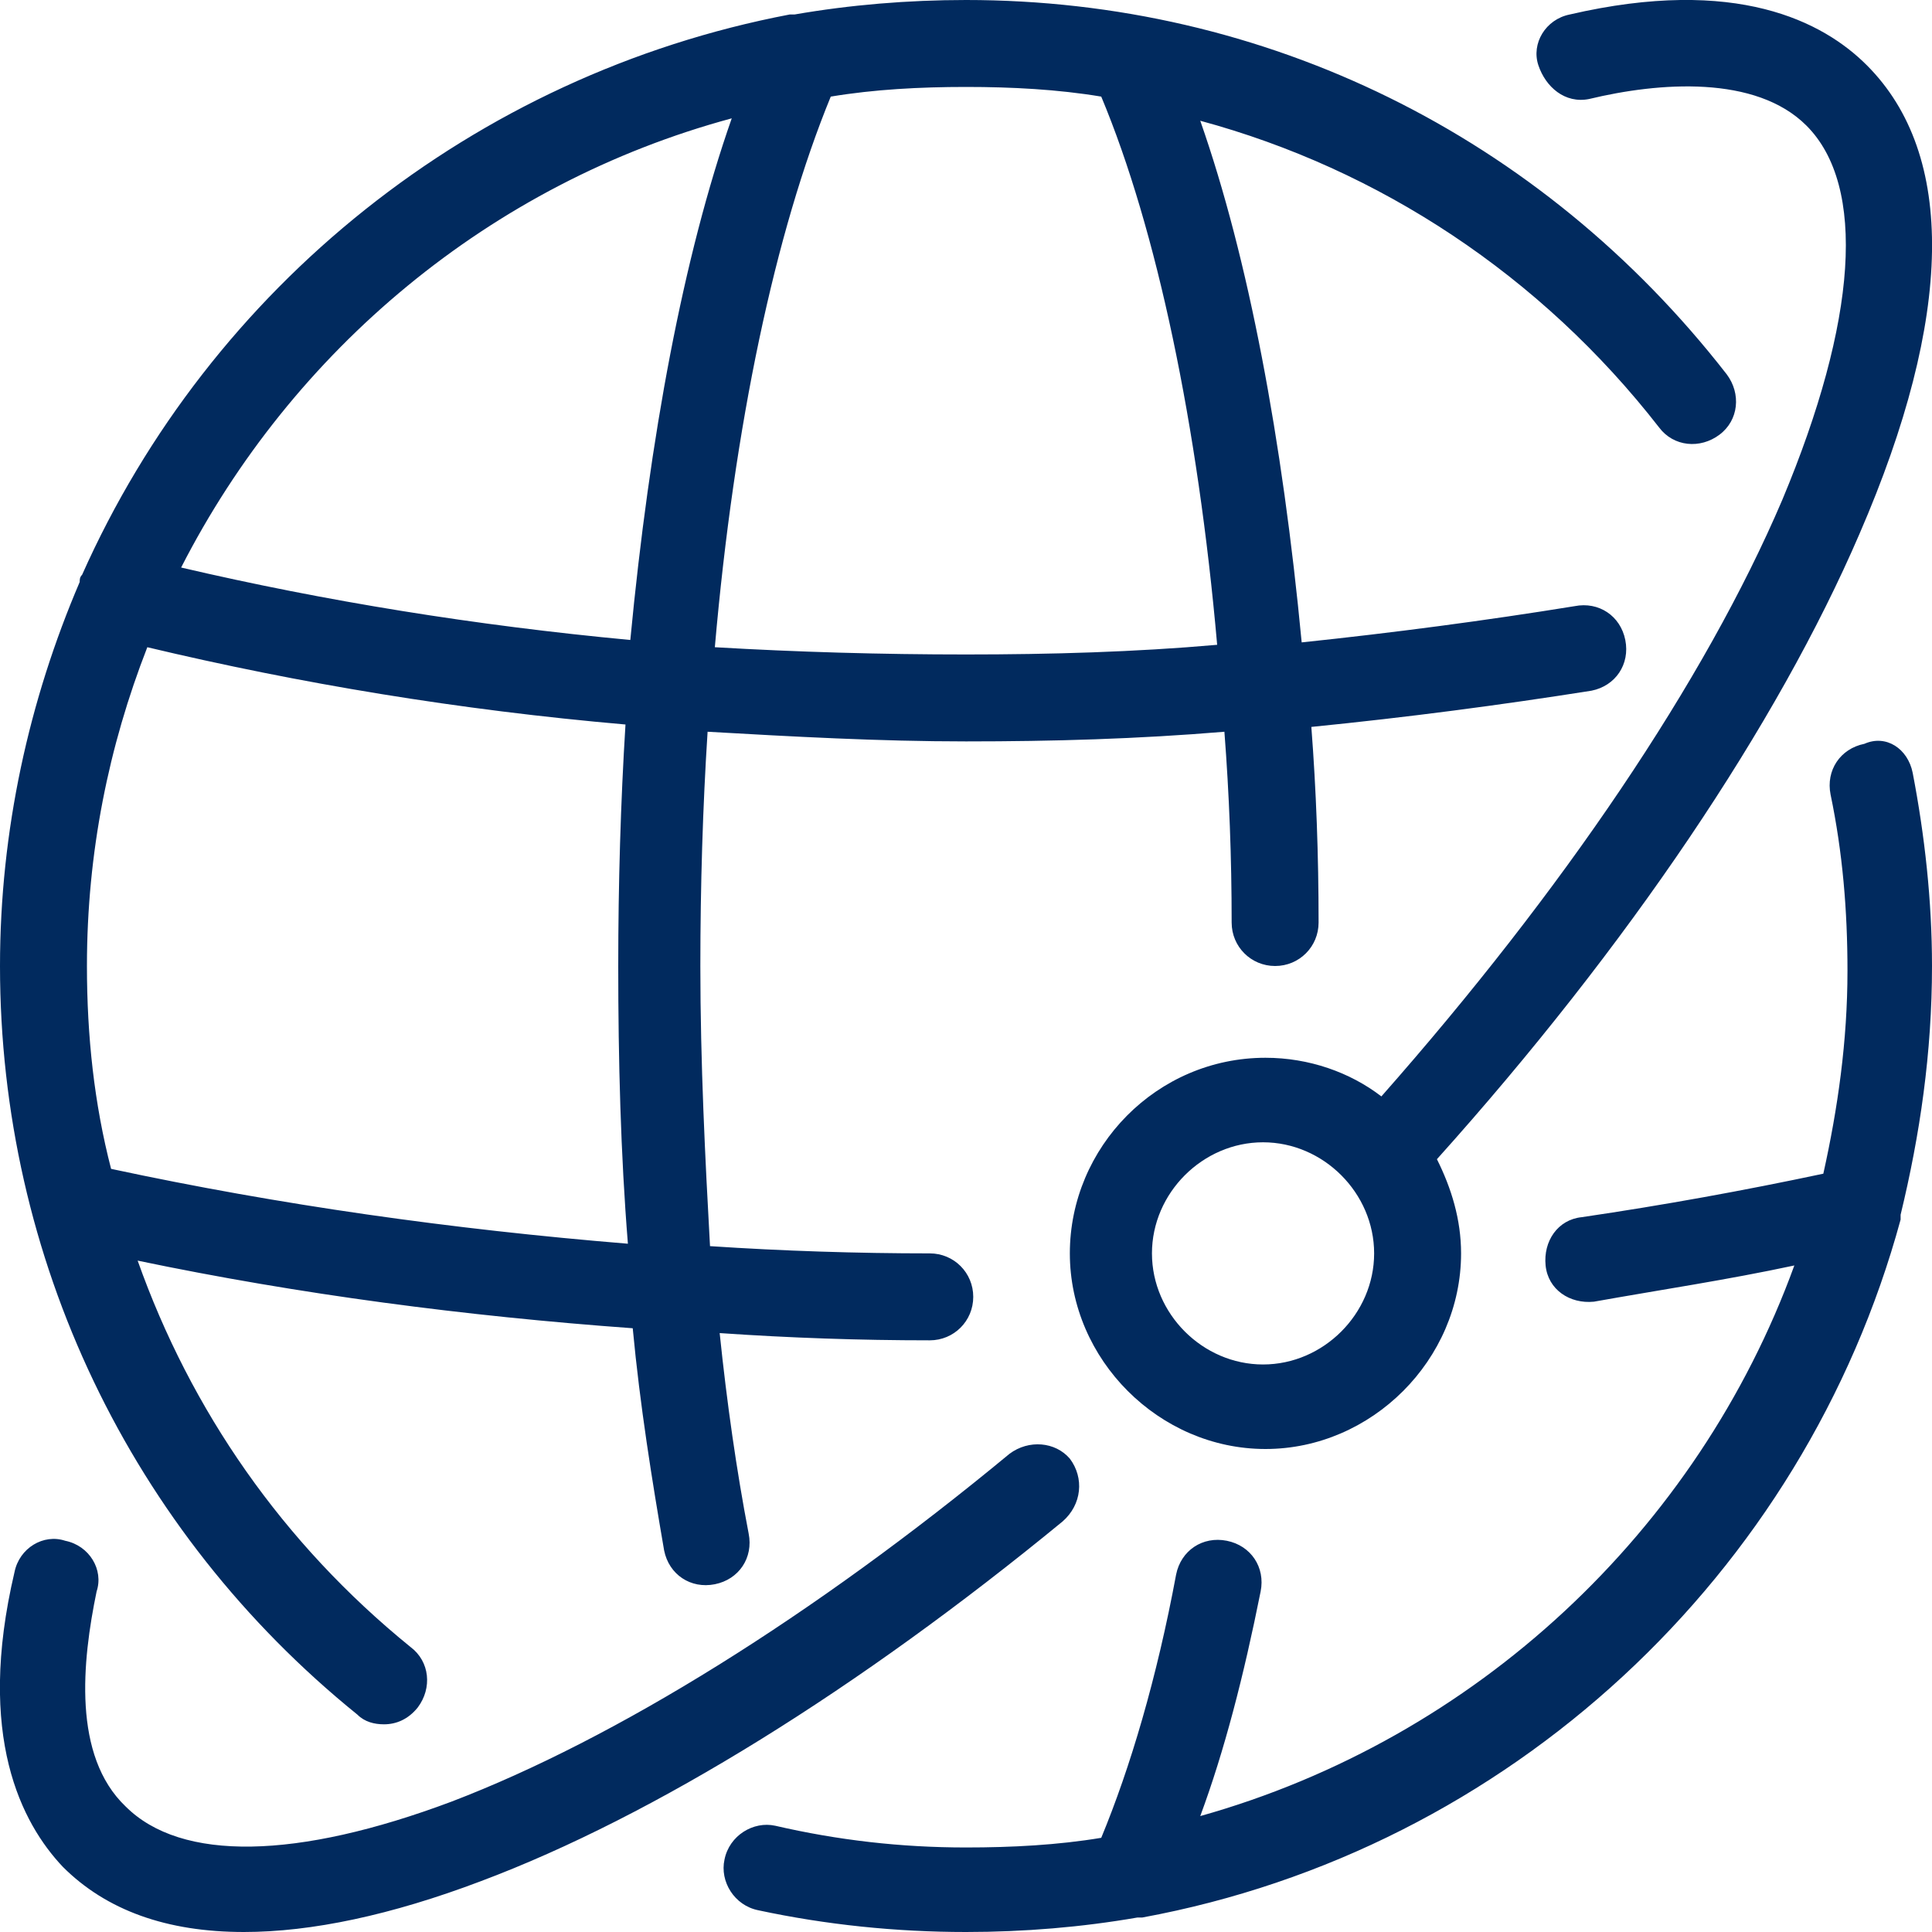 <?xml version="1.0" encoding="utf-8"?>
<!-- Generator: Adobe Illustrator 26.5.0, SVG Export Plug-In . SVG Version: 6.00 Build 0)  -->
<svg version="1.1" id="Capa_1" xmlns="http://www.w3.org/2000/svg" xmlns:xlink="http://www.w3.org/1999/xlink" x="0px" y="0px"
	 width="80px" height="80px" viewBox="0 0 80 80" style="enable-background:new 0 0 80 80;" xml:space="preserve">
<style type="text/css">
	.st0{fill:#012A5E;}
</style>
<path id="XMLID_2165_" class="st0" d="M14.8,71c0.3,0.3,0.7,0.4,1.1,0.4c0.5,0,1-0.2,1.4-0.7c0.6-0.8,0.5-1.9-0.3-2.5
	c-5.3-4.3-9.1-9.8-11.3-16c6.7,1.4,13.6,2.3,20.5,2.8c0.3,3.2,0.8,6.3,1.3,9.2c0.2,1,1.1,1.6,2.1,1.4c1-0.2,1.6-1.1,1.4-2.1
	c-0.5-2.6-0.9-5.4-1.2-8.3c2.9,0.2,5.8,0.3,8.7,0.3c0,0,0,0,0,0c1,0,1.8-0.8,1.8-1.8c0-1-0.8-1.8-1.8-1.8c-3,0-6.1-0.1-9.1-0.3
	C29.2,48,29,44,29,40c0-3.3,0.1-6.6,0.3-9.7c3.5,0.2,7.1,0.4,10.7,0.4c3.6,0,7.1-0.1,10.7-0.4c0.2,2.6,0.3,5.2,0.3,7.9
	c0,1,0.8,1.8,1.8,1.8c0,0,0,0,0,0c1,0,1.8-0.8,1.8-1.8c0-2.8-0.1-5.5-0.3-8.1c4-0.4,7.8-0.9,11.6-1.5c1-0.2,1.6-1.1,1.4-2.1
	c-0.2-1-1.1-1.6-2.1-1.4c-3.7,0.6-7.5,1.1-11.3,1.5c-0.8-8.4-2.2-15.9-4.2-21.6c7.4,2,14.1,6.4,19,12.7c0.6,0.8,1.7,0.9,2.5,0.3
	c0.8-0.6,0.9-1.7,0.3-2.5C63.8,5.6,52.4,0,40,0c-2.4,0-4.8,0.2-7.1,0.6c-0.1,0-0.1,0-0.2,0C19.6,3.1,8.7,11.9,3.4,23.8
	c-0.1,0.1-0.1,0.2-0.1,0.3C1.2,29,0,34.4,0,40C0,52.1,5.4,63.4,14.8,71z M34.4,4c1.8-0.3,3.7-0.4,5.6-0.4c1.9,0,3.8,0.1,5.6,0.4
	c2.3,5.5,4,13.6,4.8,22.7C47,27,43.5,27.1,40,27.1c-3.5,0-7-0.1-10.4-0.3C30.4,17.6,32.1,9.6,34.4,4z M30.3,4.9
	c-2,5.7-3.4,13.2-4.2,21.6c-6.4-0.6-12.6-1.6-18.6-3C12.1,14.5,20.3,7.6,30.3,4.9z M3.6,40c0-4.7,0.9-9.1,2.5-13.2
	c6.3,1.5,12.9,2.6,19.8,3.2c-0.2,3.2-0.3,6.6-0.3,10c0,3.9,0.1,7.8,0.4,11.5c-7.3-0.6-14.4-1.6-21.4-3.1C3.9,45.7,3.6,42.9,3.6,40z
	 M65.8,4.1c2.9-0.7,6.9-1,9,1.1c2.5,2.5,2.1,8.1-1,15.5c-3.2,7.5-9.1,16.2-16.6,24.7c-1.3-1-3-1.6-4.8-1.6c-4.5,0-8.1,3.7-8.1,8.1
	s3.7,8.1,8.1,8.1s8.1-3.7,8.1-8.1c0-1.4-0.4-2.7-1-3.9c7.9-8.8,14.1-18,17.5-25.9c3.9-9,4-15.7,0.3-19.4C75.5,0.9,71.9-1,65,0.6
	c-1,0.2-1.6,1.2-1.3,2.1S64.8,4.3,65.8,4.1z M52.3,56.5c-2.5,0-4.6-2.1-4.6-4.6s2.1-4.6,4.6-4.6s4.6,2.1,4.6,4.6
	C56.9,54.4,54.8,56.5,52.3,56.5z M44,63c-8.4,6.9-16.9,12.2-24.1,14.9c-3.7,1.4-7,2.1-9.8,2.1c-3.2,0-5.7-0.9-7.5-2.7
	C0.9,75.5-1,71.9,0.6,65.1c0.2-1,1.2-1.6,2.1-1.3c1,0.2,1.6,1.2,1.3,2.1c-0.6,2.9-1,6.8,1.2,8.9c2.3,2.3,7.1,2.2,13.5-0.2
	c6.8-2.6,15-7.7,23.1-14.4c0.8-0.6,1.9-0.5,2.5,0.2C44.9,61.2,44.8,62.3,44,63z M79.2,32c0.5,2.6,0.8,5.3,0.8,8
	c0,3.6-0.5,7-1.3,10.3c0,0.1,0,0.1,0,0.2c-4,14.7-16.2,26.1-31.4,28.9c-0.1,0-0.1,0-0.2,0C44.8,79.8,42.4,80,40,80
	c-2.9,0-5.8-0.3-8.6-0.9c-1-0.2-1.6-1.2-1.4-2.1c0.2-1,1.2-1.6,2.1-1.4c2.6,0.6,5.2,0.9,7.9,0.9c1.9,0,3.8-0.1,5.6-0.4
	c1.2-2.9,2.3-6.6,3.1-10.9c0.2-1,1.1-1.6,2.1-1.4c1,0.2,1.6,1.1,1.4,2.1c-0.7,3.5-1.5,6.6-2.5,9.3c11.4-3.2,20.6-11.8,24.6-22.8
	c-2.8,0.6-5.5,1-8.3,1.5c-1,0.1-1.9-0.5-2-1.5c-0.1-1,0.5-1.9,1.5-2c3.4-0.5,6.7-1.1,10-1.8c0.6-2.7,1-5.5,1-8.4
	c0-2.5-0.2-4.9-0.7-7.3c-0.2-1,0.4-1.9,1.4-2.1C78.1,30.4,79,31,79.2,32z"/>
</svg>
